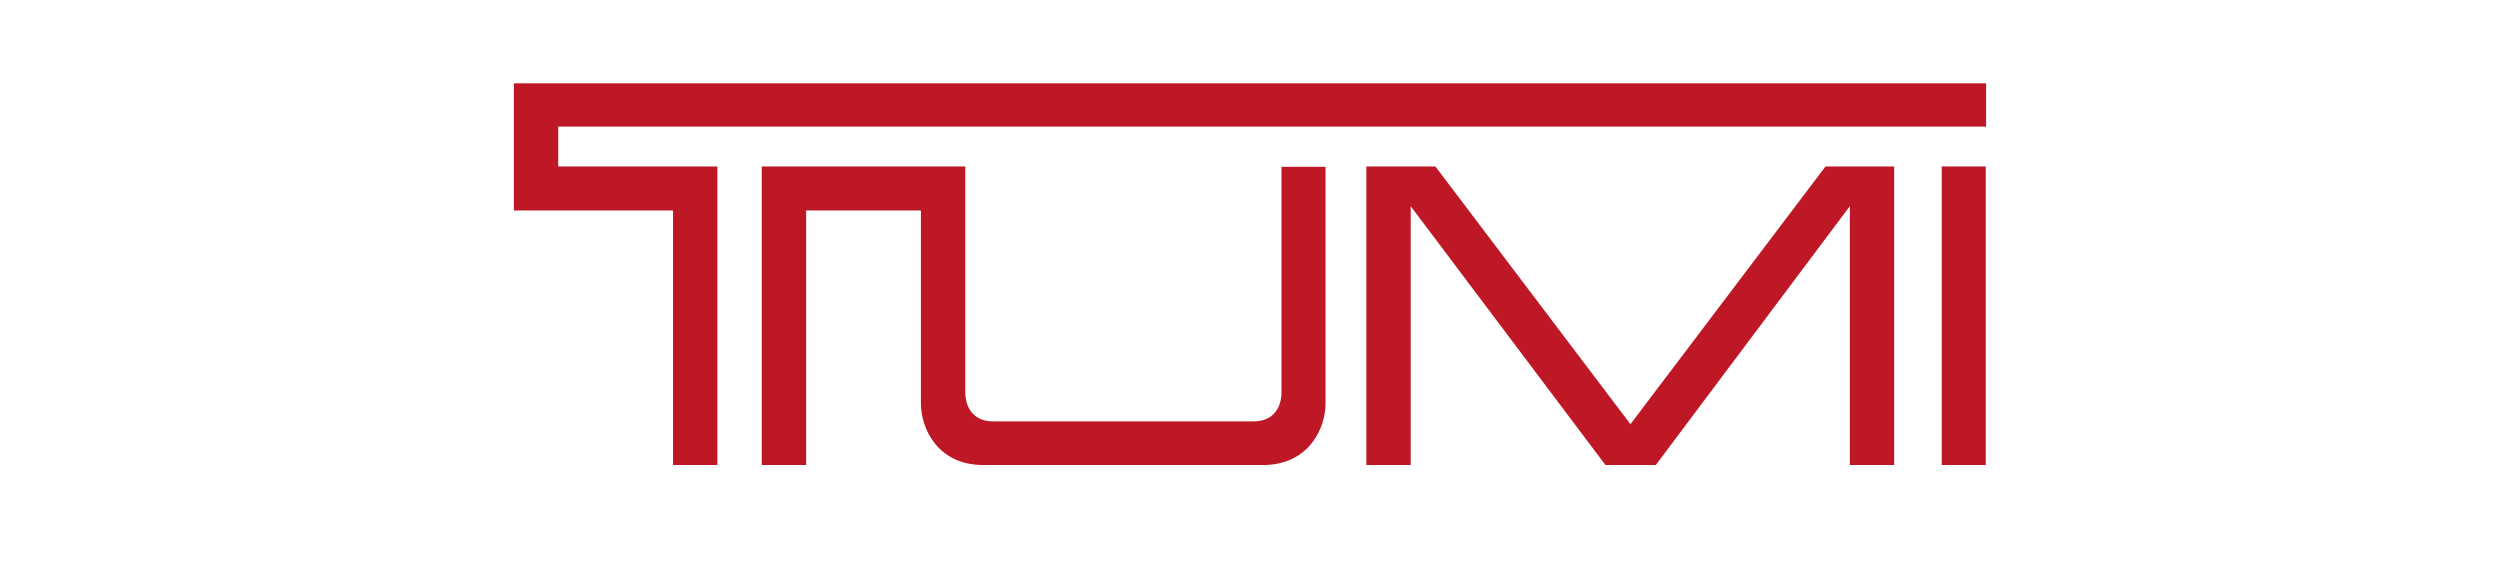 <svg width="150" height="34" viewBox="0 0 150 34" fill="none" xmlns="http://www.w3.org/2000/svg">
<path d="M116.503 27.901H119.144V9.986H116.503V27.901ZM76.89 9.986V23.549C76.89 23.718 76.89 25.282 75.199 25.282H59.607C57.917 25.282 57.917 23.718 57.917 23.549V9.986H45.706V27.901H48.368V12.627H55.255V24.225C55.255 25.662 56.227 27.901 58.995 27.901H75.77C78.559 27.901 79.531 25.662 79.531 24.225C79.531 22.789 79.531 10.64 79.531 10.007H76.89V9.986ZM109.531 9.986L97.827 25.451L86.122 9.986H81.981V27.901H84.643V12.373L96.327 27.901H99.348L110.989 12.373V27.901H113.651V9.986H109.531ZM30.832 5V12.627H40.382V27.901H43.044V9.986H33.494V7.598H119.165V5H30.832Z" fill="#BE1725"/>
</svg>
